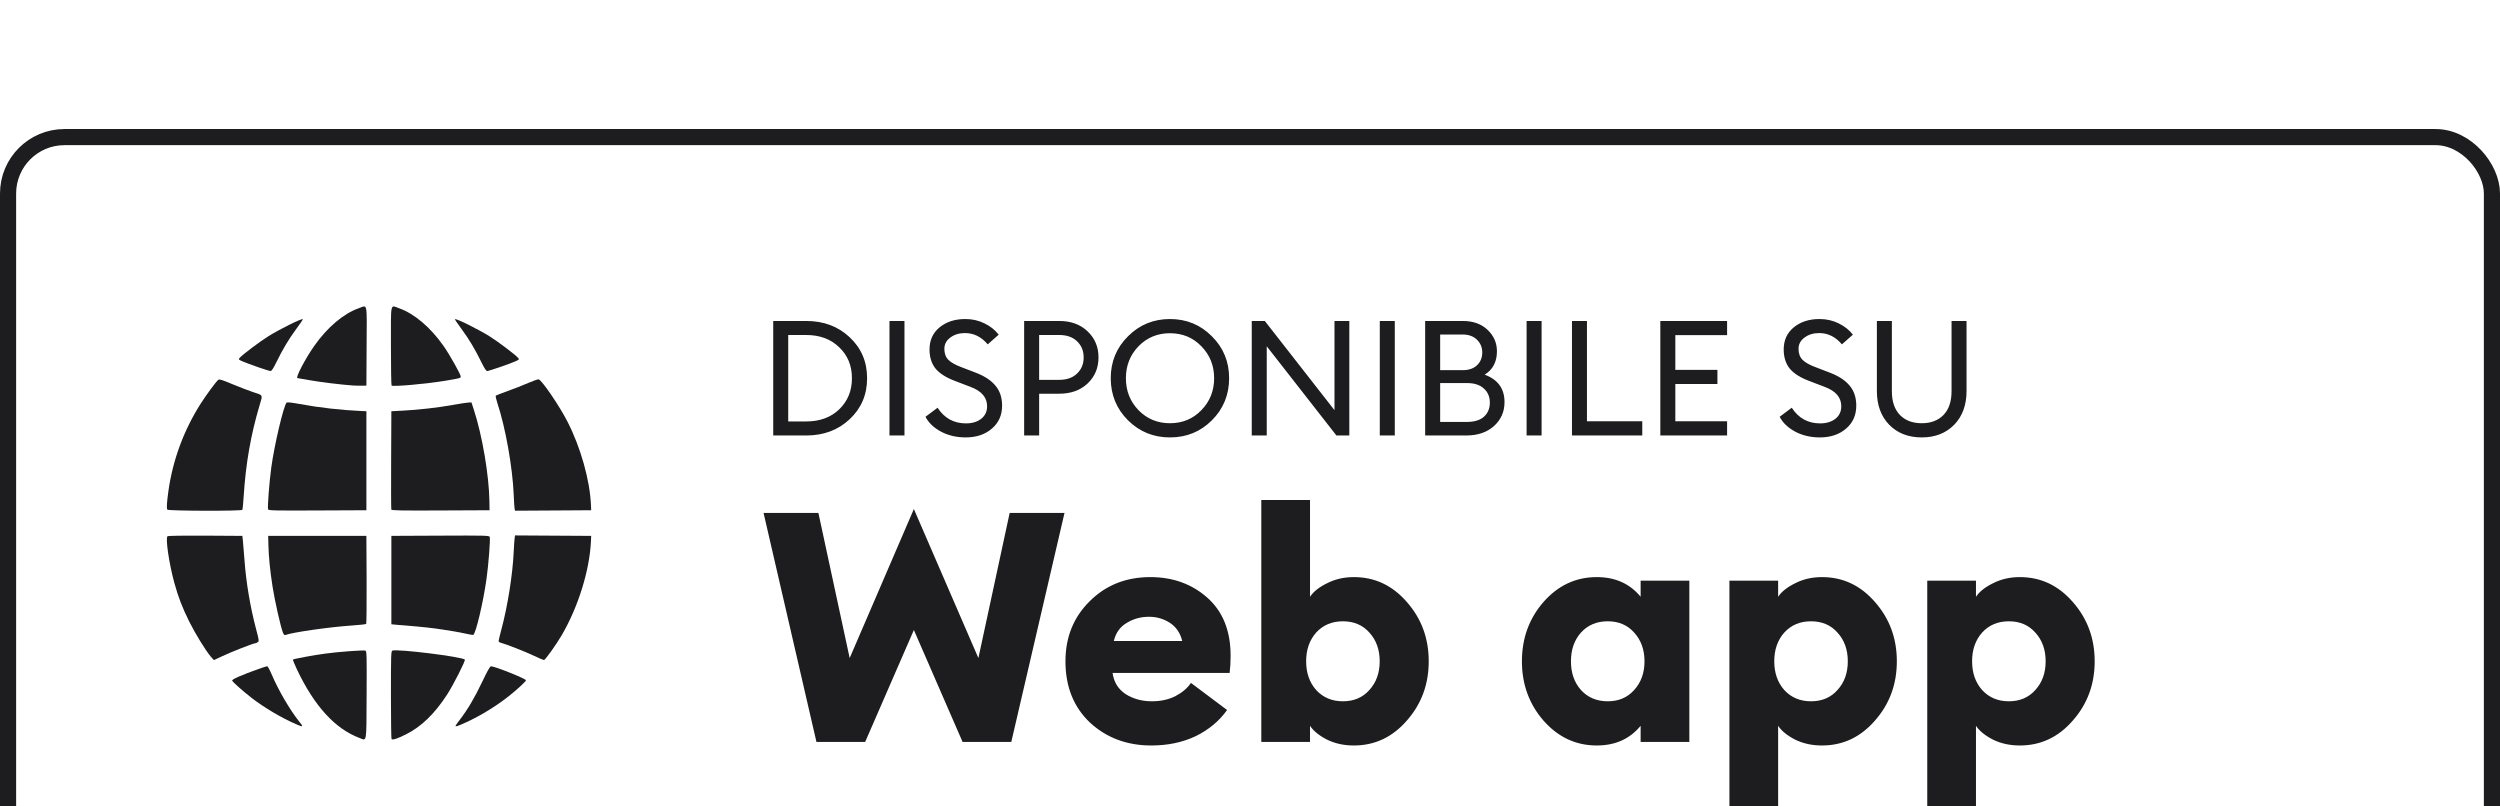 <?xml version="1.0" encoding="UTF-8" standalone="no"?>
<svg
   width="155"
   height="50"
   viewBox="0 0 155 50"
   fill="none"
   version="1.1"
   id="svg69"
   xmlns="http://www.w3.org/2000/svg"
   xmlns:svg="http://www.w3.org/2000/svg">
  <g
     clip-path="url(#clip0_1522_304)"
     id="g44">
    <g
       filter="url(#filter0_d_1522_304)"
       id="g42">
      <rect
         x="0.5"
         y="0.5"
         width="154"
         height="49"
         rx="3.5"
         stroke="#1D1D1F"
         id="rect2" />
      <path
         d="M47.94 19V11.9H49.98C51.067 11.9 51.967 12.237 52.68 12.91C53.4 13.583 53.76 14.43 53.76 15.45C53.76 16.47 53.4 17.317 52.68 17.99C51.967 18.663 51.067 19 49.98 19H47.94ZM48.87 18.13H49.98C50.827 18.13 51.51 17.88 52.03 17.38C52.557 16.873 52.82 16.23 52.82 15.45C52.82 14.67 52.557 14.03 52.03 13.53C51.51 13.023 50.827 12.77 49.98 12.77H48.87V18.13ZM55.147 19V11.9H56.077V19H55.147ZM59.87 19.12C59.303 19.12 58.793 19 58.34 18.76C57.893 18.52 57.573 18.213 57.38 17.84L58.13 17.28C58.55 17.927 59.136 18.25 59.889 18.25C60.27 18.25 60.583 18.157 60.83 17.97C61.076 17.777 61.2 17.517 61.2 17.19C61.2 16.643 60.859 16.243 60.179 15.99L59.239 15.63C58.679 15.423 58.27 15.167 58.01 14.86C57.756 14.547 57.63 14.15 57.63 13.67C57.63 13.097 57.836 12.64 58.249 12.3C58.669 11.953 59.203 11.78 59.849 11.78C60.283 11.78 60.679 11.87 61.039 12.05C61.4 12.223 61.693 12.457 61.919 12.75L61.239 13.35C60.846 12.883 60.376 12.65 59.83 12.65C59.469 12.65 59.166 12.743 58.919 12.93C58.673 13.11 58.55 13.343 58.55 13.63C58.55 13.917 58.633 14.143 58.8 14.31C58.966 14.477 59.239 14.63 59.62 14.77L60.48 15.1C61.026 15.307 61.436 15.573 61.709 15.9C61.989 16.227 62.13 16.643 62.13 17.15C62.13 17.743 61.916 18.22 61.489 18.58C61.069 18.94 60.529 19.12 59.87 19.12ZM67.427 12.54C67.88 12.967 68.107 13.507 68.107 14.16C68.107 14.813 67.88 15.353 67.427 15.78C66.98 16.2 66.393 16.41 65.667 16.41H64.427V19H63.497V11.9H65.667C66.393 11.9 66.98 12.113 67.427 12.54ZM66.777 15.16C67.05 14.9 67.187 14.567 67.187 14.16C67.187 13.753 67.05 13.42 66.777 13.16C66.51 12.9 66.14 12.77 65.667 12.77H64.427V15.55H65.667C66.14 15.55 66.51 15.42 66.777 15.16ZM72.536 18.24C73.316 18.24 73.966 17.97 74.486 17.43C75.013 16.89 75.276 16.23 75.276 15.45C75.276 14.67 75.013 14.01 74.486 13.47C73.966 12.93 73.316 12.66 72.536 12.66C71.763 12.66 71.113 12.93 70.586 13.47C70.066 14.01 69.806 14.67 69.806 15.45C69.806 16.23 70.066 16.89 70.586 17.43C71.113 17.97 71.763 18.24 72.536 18.24ZM72.536 19.12C71.516 19.12 70.649 18.767 69.936 18.06C69.223 17.347 68.866 16.477 68.866 15.45C68.866 14.423 69.223 13.557 69.936 12.85C70.649 12.137 71.516 11.78 72.536 11.78C73.563 11.78 74.429 12.137 75.136 12.85C75.849 13.557 76.206 14.423 76.206 15.45C76.206 16.477 75.849 17.347 75.136 18.06C74.429 18.767 73.563 19.12 72.536 19.12ZM83.658 19H82.858L78.538 13.47V19H77.608V11.9H78.418L82.738 17.43V11.9H83.658V19ZM85.547 19V11.9H86.477V19H85.547ZM88.36 19V11.9H90.69C91.33 11.9 91.843 12.083 92.23 12.45C92.617 12.817 92.81 13.26 92.81 13.78C92.81 14.433 92.557 14.917 92.05 15.23C92.87 15.53 93.28 16.097 93.28 16.93C93.28 17.53 93.06 18.027 92.62 18.42C92.187 18.807 91.613 19 90.9 19H88.36ZM89.29 18.16H90.94C91.407 18.16 91.76 18.053 92 17.84C92.247 17.62 92.37 17.327 92.37 16.96C92.37 16.6 92.247 16.31 92 16.09C91.76 15.863 91.41 15.75 90.95 15.75H89.29V18.16ZM89.29 14.95H90.69C91.063 14.95 91.357 14.85 91.57 14.65C91.79 14.443 91.9 14.177 91.9 13.85C91.9 13.537 91.79 13.273 91.57 13.06C91.35 12.847 91.057 12.74 90.69 12.74H89.29V14.95ZM94.649 19V11.9H95.579V19H94.649ZM97.462 19V11.9H98.391V18.12H101.821V19H97.462ZM102.94 19V11.9H107.08V12.78H103.87V14.93H106.48V15.81H103.87V18.12H107.08V19H102.94ZM112.829 19.12C112.262 19.12 111.752 19 111.299 18.76C110.852 18.52 110.532 18.213 110.339 17.84L111.089 17.28C111.509 17.927 112.095 18.25 112.849 18.25C113.229 18.25 113.542 18.157 113.789 17.97C114.035 17.777 114.159 17.517 114.159 17.19C114.159 16.643 113.819 16.243 113.139 15.99L112.199 15.63C111.639 15.423 111.229 15.167 110.969 14.86C110.715 14.547 110.589 14.15 110.589 13.67C110.589 13.097 110.795 12.64 111.209 12.3C111.629 11.953 112.162 11.78 112.809 11.78C113.242 11.78 113.639 11.87 113.999 12.05C114.359 12.223 114.652 12.457 114.879 12.75L114.199 13.35C113.805 12.883 113.335 12.65 112.789 12.65C112.429 12.65 112.125 12.743 111.879 12.93C111.632 13.11 111.509 13.343 111.509 13.63C111.509 13.917 111.592 14.143 111.759 14.31C111.925 14.477 112.199 14.63 112.579 14.77L113.439 15.1C113.985 15.307 114.395 15.573 114.669 15.9C114.949 16.227 115.089 16.643 115.089 17.15C115.089 17.743 114.875 18.22 114.449 18.58C114.029 18.94 113.489 19.12 112.829 19.12ZM121.156 18.34C120.642 18.86 119.972 19.12 119.146 19.12C118.319 19.12 117.649 18.86 117.136 18.34C116.622 17.813 116.366 17.113 116.366 16.24V11.9H117.296V16.26C117.296 16.893 117.462 17.383 117.796 17.73C118.129 18.07 118.579 18.24 119.146 18.24C119.712 18.24 120.162 18.07 120.496 17.73C120.829 17.383 120.996 16.893 120.996 16.26V11.9H121.926V16.24C121.926 17.113 121.669 17.813 121.156 18.34Z"
         fill="#1D1D1F"
         id="path4" />
      <path
         d="M59.68 38L56.66 31.06L53.64 38H50.62L47.34 23.8H50.74L52.68 32.8L56.66 23.56L60.66 32.8L62.6 23.8H66L62.7 38H59.68ZM71.378 38.22C69.871 38.22 68.605 37.747 67.578 36.8C66.565 35.84 66.058 34.573 66.058 33C66.058 31.507 66.558 30.267 67.558 29.28C68.558 28.28 69.811 27.78 71.318 27.78C72.718 27.78 73.898 28.207 74.858 29.06C75.818 29.913 76.298 31.113 76.298 32.66C76.298 33.047 76.278 33.4 76.238 33.72H68.978C69.058 34.293 69.331 34.733 69.798 35.04C70.265 35.333 70.805 35.48 71.418 35.48C71.965 35.48 72.451 35.373 72.878 35.16C73.305 34.933 73.625 34.66 73.838 34.34L76.078 36.02C75.598 36.7 74.951 37.24 74.138 37.64C73.325 38.027 72.405 38.22 71.378 38.22ZM69.058 31.74H73.298C73.178 31.247 72.925 30.873 72.538 30.62C72.151 30.367 71.718 30.24 71.238 30.24C70.731 30.24 70.271 30.367 69.858 30.62C69.445 30.86 69.178 31.233 69.058 31.74ZM83.941 38.22C83.328 38.22 82.774 38.1 82.281 37.86C81.788 37.607 81.434 37.32 81.221 37V38H78.201V23H81.221V29C81.434 28.68 81.788 28.4 82.281 28.16C82.774 27.907 83.328 27.78 83.941 27.78C85.234 27.78 86.328 28.293 87.221 29.32C88.128 30.347 88.581 31.573 88.581 33C88.581 34.427 88.128 35.653 87.221 36.68C86.328 37.707 85.234 38.22 83.941 38.22ZM81.601 34.78C82.028 35.247 82.581 35.48 83.261 35.48C83.941 35.48 84.488 35.247 84.901 34.78C85.328 34.313 85.541 33.72 85.541 33C85.541 32.28 85.328 31.687 84.901 31.22C84.488 30.753 83.941 30.52 83.261 30.52C82.581 30.52 82.028 30.753 81.601 31.22C81.188 31.687 80.981 32.28 80.981 33C80.981 33.72 81.188 34.313 81.601 34.78ZM98.999 38.22C97.705 38.22 96.605 37.707 95.699 36.68C94.805 35.653 94.359 34.427 94.359 33C94.359 31.573 94.805 30.347 95.699 29.32C96.605 28.293 97.705 27.78 98.999 27.78C100.145 27.78 101.052 28.187 101.719 29V28H104.739V38H101.719V37C101.052 37.813 100.145 38.22 98.999 38.22ZM98.019 34.78C98.445 35.247 98.999 35.48 99.679 35.48C100.359 35.48 100.905 35.247 101.319 34.78C101.745 34.313 101.959 33.72 101.959 33C101.959 32.28 101.745 31.687 101.319 31.22C100.905 30.753 100.359 30.52 99.679 30.52C98.999 30.52 98.445 30.753 98.019 31.22C97.605 31.687 97.399 32.28 97.399 33C97.399 33.72 97.605 34.313 98.019 34.78ZM110.244 42.18H107.224V28H110.244V29C110.458 28.68 110.811 28.4 111.304 28.16C111.798 27.907 112.351 27.78 112.964 27.78C114.258 27.78 115.351 28.293 116.244 29.32C117.151 30.347 117.604 31.573 117.604 33C117.604 34.427 117.151 35.653 116.244 36.68C115.351 37.707 114.258 38.22 112.964 38.22C112.351 38.22 111.798 38.1 111.304 37.86C110.811 37.607 110.458 37.32 110.244 37V42.18ZM110.624 34.78C111.051 35.247 111.604 35.48 112.284 35.48C112.964 35.48 113.511 35.247 113.924 34.78C114.351 34.313 114.564 33.72 114.564 33C114.564 32.28 114.351 31.687 113.924 31.22C113.511 30.753 112.964 30.52 112.284 30.52C111.604 30.52 111.051 30.753 110.624 31.22C110.211 31.687 110.004 32.28 110.004 33C110.004 33.72 110.211 34.313 110.624 34.78ZM122.51 42.18H119.49V28H122.51V29C122.723 28.68 123.077 28.4 123.57 28.16C124.063 27.907 124.617 27.78 125.23 27.78C126.523 27.78 127.617 28.293 128.51 29.32C129.417 30.347 129.87 31.573 129.87 33C129.87 34.427 129.417 35.653 128.51 36.68C127.617 37.707 126.523 38.22 125.23 38.22C124.617 38.22 124.063 38.1 123.57 37.86C123.077 37.607 122.723 37.32 122.51 37V42.18ZM122.89 34.78C123.317 35.247 123.87 35.48 124.55 35.48C125.23 35.48 125.777 35.247 126.19 34.78C126.617 34.313 126.83 33.72 126.83 33C126.83 32.28 126.617 31.687 126.19 31.22C125.777 30.753 125.23 30.52 124.55 30.52C123.87 30.52 123.317 30.753 122.89 31.22C122.477 31.687 122.27 32.28 122.27 33C122.27 33.72 122.477 34.313 122.89 34.78Z"
         fill="#1D1D1F"
         id="path6" />
      <g
         clip-path="url(#clip1_1522_304)"
         id="g40">
        <path
           d="M29.848 14.461C29.446 13.64 29.074 13.018 28.606 12.386C28.373 12.071 28.193 11.804 28.205 11.791C28.267 11.727 29.616 12.394 30.352 12.851C30.854 13.162 31.934 13.977 32.108 14.175C32.208 14.288 32.208 14.289 31.948 14.405C31.581 14.569 30.318 15.002 30.206 15.003C30.142 15.003 30.032 14.838 29.848 14.461V14.461Z"
           fill="#1D1D1F"
           id="path8" />
        <path
           d="M15.986 14.76C15.604 14.626 15.174 14.465 15.031 14.403C14.774 14.289 14.773 14.288 14.873 14.174C15.041 13.982 16.118 13.172 16.629 12.853C17.358 12.398 18.714 11.727 18.776 11.791C18.788 11.804 18.608 12.071 18.375 12.386C17.907 13.018 17.535 13.64 17.134 14.461C16.95 14.837 16.84 15.004 16.775 15.003C16.724 15.003 16.369 14.894 15.986 14.76Z"
           fill="#1D1D1F"
           id="path10" />
        <path
           d="M24.278 15.904C24.256 15.881 24.238 14.769 24.238 13.433C24.238 10.662 24.183 10.914 24.745 11.112C25.686 11.444 26.686 12.292 27.495 13.442C27.869 13.973 28.564 15.206 28.564 15.338C28.564 15.445 28.563 15.445 27.629 15.603C26.476 15.798 24.359 15.988 24.278 15.904V15.904Z"
           fill="#1D1D1F"
           id="path12" />
        <path
           d="M21.862 15.899C21.142 15.849 19.863 15.692 19.204 15.574C18.799 15.502 18.457 15.442 18.443 15.442C18.298 15.442 18.924 14.241 19.487 13.442C20.296 12.292 21.296 11.445 22.236 11.113C22.8 10.913 22.746 10.657 22.73 13.456L22.717 15.908L22.423 15.913C22.261 15.916 22.009 15.909 21.862 15.899H21.862Z"
           fill="#1D1D1F"
           id="path14" />
        <path
           d="M31.905 23.54C31.892 23.472 31.867 23.09 31.851 22.691C31.779 20.964 31.342 18.513 30.833 16.977C30.759 16.754 30.717 16.553 30.739 16.53C30.762 16.507 31.093 16.378 31.474 16.244C31.855 16.11 32.429 15.885 32.748 15.745C33.068 15.605 33.361 15.503 33.401 15.519C33.622 15.606 34.694 17.182 35.183 18.14C36.002 19.741 36.572 21.765 36.639 23.306L36.653 23.635L34.291 23.65L31.93 23.664L31.905 23.54Z"
           fill="#1D1D1F"
           id="path16" />
        <path
           d="M24.262 23.595C24.248 23.557 24.243 22.169 24.251 20.512L24.264 17.497L24.985 17.459C25.976 17.407 27.16 17.271 28.082 17.105C28.508 17.028 28.941 16.962 29.044 16.957L29.23 16.949L29.381 17.411C29.899 18.996 30.318 21.457 30.343 23.06L30.352 23.635L27.32 23.649C24.923 23.661 24.283 23.649 24.262 23.595L24.262 23.595Z"
           fill="#1D1D1F"
           id="path18" />
        <path
           d="M16.621 23.578C16.576 23.457 16.695 21.916 16.821 20.977C17.009 19.591 17.584 17.153 17.768 16.964C17.804 16.927 18.073 16.955 18.587 17.05C19.795 17.274 21.183 17.431 22.423 17.484L22.717 17.497V20.566V23.635L19.685 23.649C16.984 23.662 16.649 23.654 16.621 23.578V23.578Z"
           fill="#1D1D1F"
           id="path20" />
        <path
           d="M10.374 23.597C10.322 23.51 10.342 23.166 10.44 22.457C10.706 20.538 11.396 18.666 12.442 17.027C12.789 16.483 13.38 15.681 13.524 15.558C13.597 15.496 13.726 15.534 14.398 15.814C14.832 15.994 15.391 16.21 15.641 16.293C16.342 16.526 16.297 16.44 16.086 17.154C15.545 18.982 15.24 20.73 15.11 22.746C15.082 23.191 15.044 23.58 15.026 23.609C14.975 23.694 10.425 23.681 10.374 23.597V23.597Z"
           fill="#1D1D1F"
           id="path22" />
        <path
           d="M28.83 31.277C28.097 31.113 26.676 30.907 25.813 30.839C25.373 30.805 24.844 30.76 24.638 30.741L24.265 30.705V27.965V25.224L27.297 25.21C30.077 25.197 30.331 25.204 30.362 25.287C30.411 25.416 30.289 27.002 30.161 27.91C29.956 29.368 29.487 31.337 29.337 31.367C29.308 31.373 29.08 31.332 28.83 31.277V31.277Z"
           fill="#1D1D1F"
           id="path24" />
        <path
           d="M17.54 31.216C17.403 30.88 17.034 29.243 16.899 28.376C16.742 27.361 16.658 26.517 16.641 25.773L16.628 25.225H19.672H22.716L22.73 27.934C22.737 29.424 22.725 30.662 22.703 30.684C22.681 30.706 22.254 30.752 21.755 30.786C20.418 30.877 18.105 31.209 17.703 31.368C17.639 31.393 17.595 31.352 17.54 31.216H17.54Z"
           fill="#1D1D1F"
           id="path26" />
        <path
           d="M33.094 32.653C32.561 32.4 31.383 31.938 31.058 31.854C30.979 31.834 30.913 31.785 30.913 31.746C30.913 31.707 30.997 31.361 31.099 30.978C31.476 29.567 31.785 27.613 31.848 26.239C31.866 25.862 31.892 25.473 31.906 25.375L31.933 25.196L34.293 25.211L36.653 25.225L36.639 25.554C36.558 27.355 35.848 29.638 34.824 31.388C34.48 31.975 33.801 32.925 33.726 32.924C33.692 32.923 33.407 32.801 33.094 32.653L33.094 32.653Z"
           fill="#1D1D1F"
           id="path28" />
        <path
           d="M13.075 32.721C12.763 32.356 12.085 31.254 11.73 30.534C11.298 29.658 11.055 29.026 10.813 28.151C10.485 26.963 10.249 25.365 10.385 25.249C10.423 25.216 11.316 25.202 12.737 25.21L15.027 25.225L15.062 25.554C15.082 25.735 15.124 26.242 15.155 26.683C15.257 28.105 15.513 29.631 15.885 31.033C16.062 31.7 16.068 31.748 15.981 31.814C15.93 31.852 15.856 31.884 15.818 31.884C15.702 31.884 14.31 32.43 13.778 32.685C13.502 32.817 13.27 32.925 13.263 32.925C13.255 32.925 13.171 32.833 13.075 32.721L13.075 32.721Z"
           fill="#1D1D1F"
           id="path30" />
        <path
           d="M28.243 37.001C28.243 36.983 28.36 36.816 28.503 36.631C28.987 36.005 29.429 35.257 29.892 34.282C30.215 33.601 30.379 33.311 30.442 33.31C30.666 33.306 32.575 34.067 32.609 34.174C32.628 34.23 32.091 34.728 31.554 35.154C30.752 35.788 29.79 36.379 28.886 36.79C28.358 37.03 28.243 37.068 28.243 37.001Z"
           fill="#1D1D1F"
           id="path32" />
        <path
           d="M18.364 36.904C17.485 36.526 16.39 35.88 15.614 35.281C15.107 34.889 14.466 34.324 14.399 34.209C14.371 34.161 14.498 34.081 14.826 33.94C15.343 33.717 16.471 33.308 16.569 33.308C16.603 33.308 16.734 33.551 16.86 33.849C17.258 34.788 17.982 36.027 18.533 36.714C18.831 37.084 18.818 37.099 18.364 36.904V36.904Z"
           fill="#1D1D1F"
           id="path34" />
        <path
           d="M24.276 37.822C24.255 37.801 24.238 36.566 24.238 35.078C24.238 32.599 24.246 32.37 24.328 32.338C24.627 32.22 28.647 32.718 28.819 32.894C28.877 32.954 28.104 34.476 27.708 35.083C26.934 36.269 26.122 37.052 25.173 37.529C24.636 37.798 24.345 37.893 24.276 37.822Z"
           fill="#1D1D1F"
           id="path36" />
        <path
           d="M22.289 37.754C20.777 37.188 19.485 35.773 18.412 33.509C18.259 33.187 18.148 32.909 18.164 32.893C18.207 32.849 19.467 32.616 20.18 32.521C21.018 32.409 22.548 32.296 22.656 32.339C22.737 32.37 22.743 32.608 22.73 35.101C22.715 38.166 22.754 37.928 22.289 37.754Z"
           fill="#1D1D1F"
           id="path38" />
      </g>
    </g>
  </g>
  <defs
     id="defs67">
    <filter
       id="filter0_d_1522_304"
       x="-16"
       y="-8"
       width="187"
       height="82"
       filterUnits="userSpaceOnUse"
       color-interpolation-filters="sRGB">
      <feFlood
         flood-opacity="0"
         result="BackgroundImageFix"
         id="feFlood46" />
      <feColorMatrix
         in="SourceAlpha"
         type="matrix"
         values="0 0 0 0 0 0 0 0 0 0 0 0 0 0 0 0 0 0 127 0"
         result="hardAlpha"
         id="feColorMatrix48" />
      <feOffset
         dy="8"
         id="feOffset50" />
      <feGaussianBlur
         stdDeviation="8"
         id="feGaussianBlur52" />
      <feColorMatrix
         type="matrix"
         values="0 0 0 0 0.102 0 0 0 0 0.102 0 0 0 0 0.102 0 0 0 0.1 0"
         id="feColorMatrix54" />
      <feBlend
         mode="normal"
         in2="BackgroundImageFix"
         result="effect1_dropShadow_1522_304"
         id="feBlend56" />
      <feBlend
         mode="normal"
         in="SourceGraphic"
         in2="effect1_dropShadow_1522_304"
         result="shape"
         id="feBlend58" />
    </filter>
    <clipPath
       id="clip0_1522_304">
      <rect
         width="155"
         height="50"
         fill="white"
         id="rect61" />
    </clipPath>
    <clipPath
       id="clip1_1522_304">
      <rect
         width="27"
         height="27"
         fill="white"
         transform="translate(10 11)"
         id="rect64" />
    </clipPath>
  </defs>
</svg>
